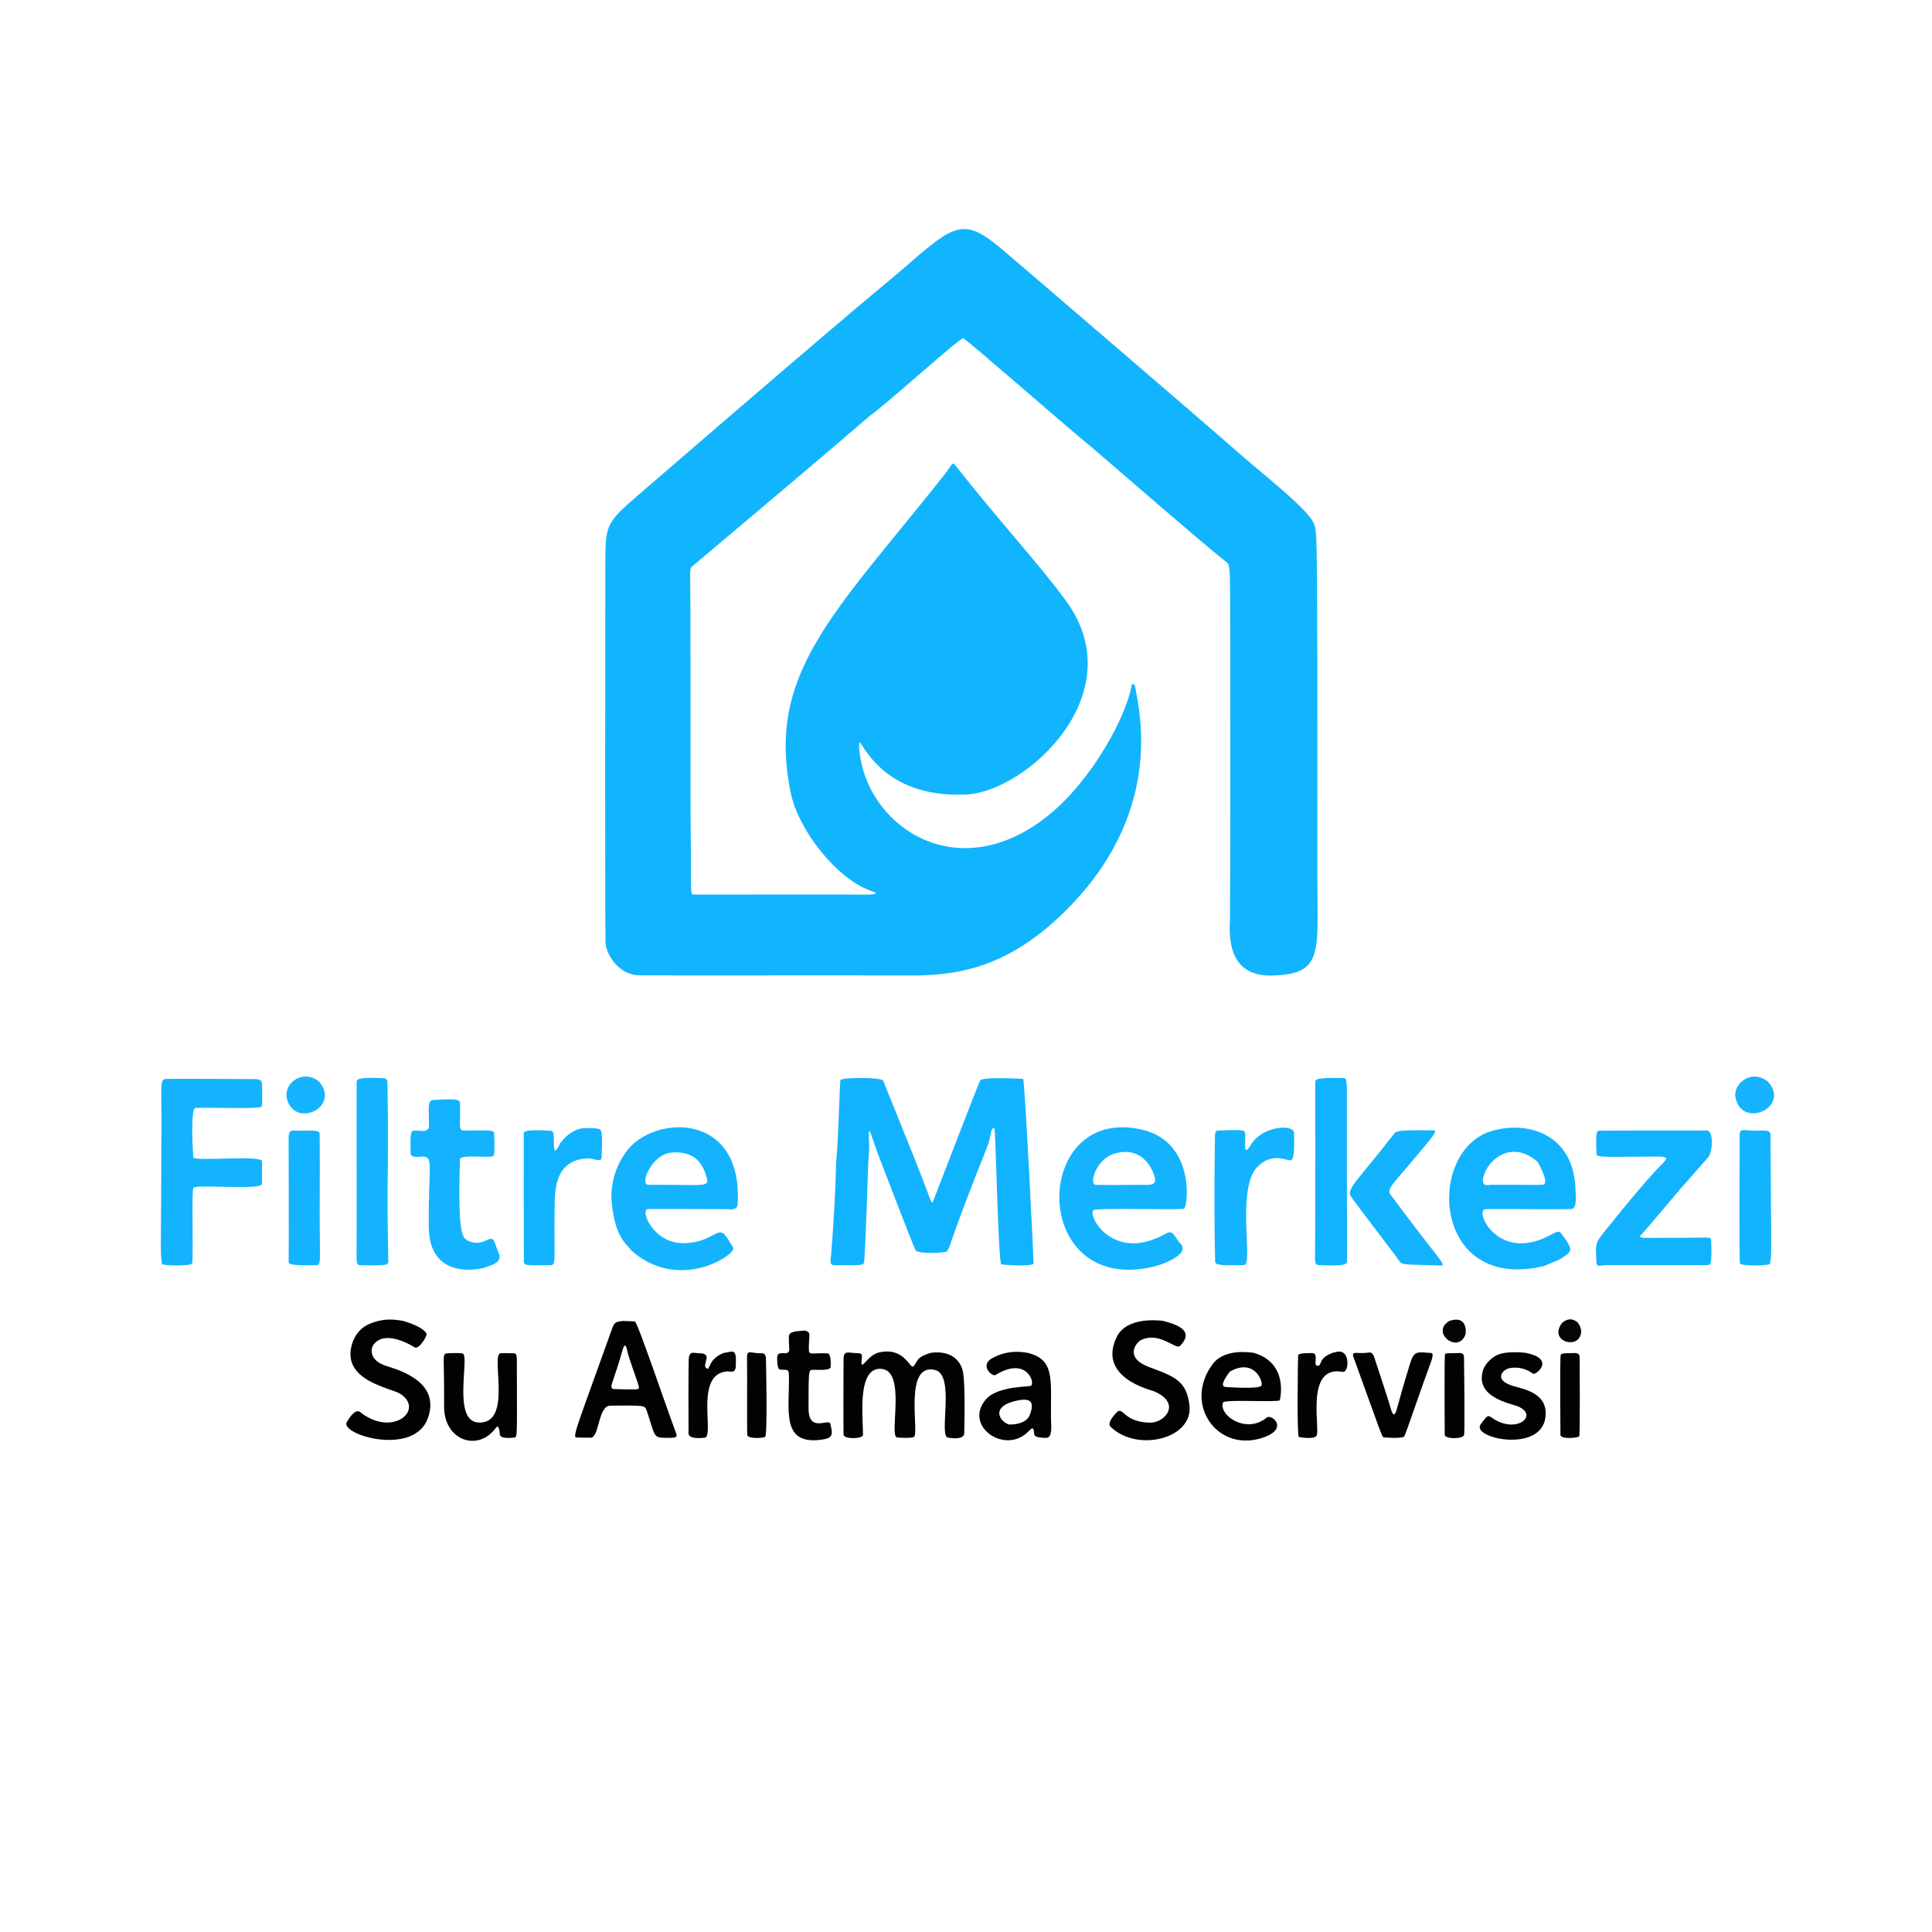 <?xml version="1.0" encoding="UTF-8" standalone="no"?><!DOCTYPE svg PUBLIC "-//W3C//DTD SVG 1.1//EN" "http://www.w3.org/Graphics/SVG/1.1/DTD/svg11.dtd"><svg width="100%" height="100%" viewBox="0 0 1024 1024" version="1.1" xmlns="http://www.w3.org/2000/svg" xmlns:xlink="http://www.w3.org/1999/xlink" xml:space="preserve" xmlns:serif="http://www.serif.com/" style="fill-rule:evenodd;clip-rule:evenodd;stroke-linejoin:round;stroke-miterlimit:2;"><g id="Background"><path d="M599.864,362.74c0.185,0.085 1.452,-0.829 1.858,1.652c1.769,10.796 15.53,63.341 -33.516,114.835c-30.918,32.461 -58.305,37.967 -85.713,37.804c-26.408,-0.157 -137.566,0.074 -144.015,-0.101c-10.357,-0.281 -17.292,-10.815 -17.532,-17.462c-0.359,-9.92 -0.125,-185.811 -0.103,-201.969c0.026,-19.591 0.789,-20.715 18.008,-35.586c129.474,-111.817 130.152,-110.981 141.347,-120.773c25.843,-22.604 30.813,-25.761 50.249,-9.575c5.397,4.495 113.36,97.24 119.344,102.595c20.32,18.182 44.593,36.077 46.961,44.256c1.425,4.92 1.495,4.976 1.472,187.084c-0.005,39.209 3.566,51.245 -24.716,51.544c-25.406,0.269 -21.5,-26.146 -21.546,-31.54c-0.098,-11.52 0.265,-11.502 0.086,-144.004c-0.056,-41.499 0.041,-41.968 -1.94,-43.511c-13.378,-10.423 -71.1,-60.822 -73.988,-63.012c-5.162,-3.916 -64.396,-55.624 -65.589,-55.728c-1.815,-0.158 -37.803,32.338 -47.636,39.74c-5.532,4.164 -5.08,4.612 -66.044,55.931c-2.429,2.045 -30.193,25.416 -30.329,25.595c-1.064,1.401 -0.65,1.552 -0.595,21.984c0.13,48.436 -0.016,99.704 0.089,109.002c0.465,41.272 -0.387,42.459 1.516,42.619c0.316,0.027 70.811,-0.029 76.968,-0.033c15.107,-0.012 24.393,0.639 17.199,-1.884c-18.302,-6.417 -38.413,-32.199 -42.506,-51.629c-13.414,-63.677 23.078,-95.515 80.911,-168.37c4.318,-5.44 4.43,-7.868 6.236,-5.568c23.155,29.476 43.818,51.605 58.512,71.596c36.265,49.336 -20.921,101.179 -52.365,102.843c-51.929,2.748 -57.987,-38.831 -57.069,-24.589c2.573,39.941 51.067,75.494 100.46,35.494c23.094,-18.703 41.395,-52.718 43.986,-69.239Z" style="fill:#10b5fe;fill-opacity:1;"/><path d="M527.077,597.894c-2.487,-0.002 -1.404,3.872 -3.68,9.562c-20.408,51.011 -18.88,51.613 -21.383,55.674c-0.656,1.065 -15.699,1.628 -16.75,-0.485c-1.765,-3.546 -18.389,-46.976 -19.958,-51.073c-2.893,-7.556 -5.171,-17.152 -4.772,-9.068c0.396,8.008 -0.165,7.932 -0.421,15.972c-0.127,4.001 -1.242,39.041 -2.044,49.993c-0.186,2.537 -1.407,2.027 -15.571,2.104c-0.245,0.001 -2.46,0.224 -2.27,-2.077c2.941,-35.603 2.732,-51.105 3.06,-54.017c0.963,-8.554 1.838,-41.254 2.157,-42.01c0.659,-1.561 21.701,-1.506 22.625,0.279c0.318,0.614 15.109,37.493 16.417,40.756c9.12,22.741 8.843,24.311 9.883,23.689c0.12,-0.072 24.463,-63.75 25.214,-64.631c1.624,-1.905 22.559,-0.795 22.7,-0.712c0.894,0.522 5.64,97.548 5.553,97.796c-0.708,2.013 -17.022,0.605 -17.141,0.52c-1.58,-1.136 -2.964,-69.297 -3.619,-72.274Z" style="fill:#12b3fe;fill-opacity:1;"/><path d="M608.433,672.016c-63.257,11.816 -60.965,-86.864 -3.005,-73.231c28.391,6.678 24.118,40.97 22.131,41.828c-1.989,0.859 -46.926,-0.594 -48.123,0.841c-2.919,3.499 10.953,27.867 38.319,12.463c3.714,-2.091 4.249,0.418 7.08,4.344c0.431,0.598 6.999,4.784 -6.551,10.758c-4.298,1.895 -8.172,2.572 -9.852,2.996l-4.938,-44.027c6.638,0.064 10.309,0.726 8.088,-5.518c-0.619,-1.739 -5.338,-15.011 -20.152,-11.243c-10.853,2.761 -13.903,16.212 -11.06,16.705c1.642,0.284 21.275,0.076 23.125,0.056l4.938,44.027Z" style="fill:#12b3fe;fill-opacity:0.99;"/><path d="M818.37,671.012c-59.341,14.284 -62.842,-61.057 -27.873,-71.522c19.075,-5.708 44.249,1.412 44.584,32.019c0.007,0.629 1.289,9.329 -2.573,9.36c-22.563,0.179 -22.482,-0.14 -44.994,-0.016c-5.75,0.032 3.152,21.22 23.007,17.756c10.922,-1.905 14.679,-7.808 16.839,-5.006c6.274,8.138 5.681,9.46 2.849,11.534c-4.545,3.328 -4.794,2.805 -11.839,5.874l-3.367,-55.138c-13.574,-12.037 -26.328,-1.383 -28.673,7.572c-1.578,6.027 2.237,4.512 4.177,4.51c24.976,-0.02 24.966,0.13 27.132,-0.009c0.987,-0.063 3.521,-0.976 -2.636,-12.073l3.367,55.138Z" style="fill:#12b3fe;fill-opacity:1;"/><path d="M334.908,663.044c-4.45,-5.195 -8.593,-8.2 -10.588,-24.527c-1.884,-15.42 6.352,-26.454 7.758,-28.337c14.559,-19.502 62.099,-21.151 58.855,28.372c-0.213,3.256 -5.07,2.33 -5.435,2.329c-3.358,-0.011 -39.018,-0.125 -41.974,-0.066c-4.547,0.09 2.468,18.384 18.975,18.091c15.861,-0.281 17.992,-10.232 22.631,-3.157c0.294,0.448 3.387,5.165 3.531,5.688c1.055,3.828 -28.647,23.5 -53.754,1.607l17.582,-35.062c19.64,0.014 23.504,1.175 22.167,-3.525c-1.443,-5.073 -4.515,-15.018 -19.092,-13.507c-10.12,1.049 -16.534,16.611 -12.182,16.987c0.726,0.063 0.675,0.003 9.107,0.044l-17.582,35.062Z" style="fill:#12b3fe;fill-opacity:0.99;"/><path d="M85.921,670.106c-1.166,-6.017 -0.468,-6.067 -0.335,-76.607c0.032,-16.877 -0.809,-21.256 1.949,-21.584c2.207,-0.262 43.216,0.005 46.974,0.029c3.974,0.026 4.477,0.649 4.44,4.564c-0.024,2.545 0.183,9.536 -0.313,10.088c-1.231,1.367 -33.137,0.124 -35.199,0.697c-2.676,0.743 -1.058,26.171 -0.992,26.246c1.86,2.078 35.622,-1.376 36.401,1.869c0.094,0.39 0.109,11.728 -0.008,12.185c-0.856,3.336 -34.423,0.016 -36.291,1.951c-1.195,1.239 0.168,38.067 -0.765,40.135c-0.594,1.317 -13.231,1.266 -15.862,0.427Z" style="fill:#13b3fe;fill-opacity:0.99;"/><path d="M896.025,624.033c-9.567,10.676 -23.546,27.832 -25.98,30.231c-2.546,2.509 1.209,1.698 14.453,1.803c20.91,0.165 22.32,-1.038 22.427,1.364c0.562,12.646 -0.401,12.836 -1.43,13.04c-0.968,0.191 -48.798,-0.022 -53.994,0.042c-3.61,0.044 -5.308,1.596 -5.4,-1.975c-0.216,-8.332 -1.203,-8.9 3.978,-15.369c29.395,-36.705 30.898,-35.376 33.03,-38.854c0.2,-0.327 0.307,-1.345 -4.606,-1.317c-28.342,0.165 -32.209,0.605 -32.312,-1.446c-0.59,-11.806 0.283,-12.033 1.239,-12.28c0.211,-0.055 52.504,-0.083 57.069,-0.085c3.954,-0.002 3.239,11.445 0.863,14.198c-2.4,2.782 -8.588,9.8 -9.337,10.65Z" style="fill:#12b3fe;fill-opacity:1;"/><path d="M256.41,672.02c-1.383,0.302 -28.781,7.189 -29.131,-21.513c-0.408,-33.431 3.06,-37.505 -3.77,-37.508c-0.271,-0 -5.771,0.947 -5.846,-1.514c-0.307,-10.142 -0.035,-12.168 1.806,-12.255c3.044,-0.144 7.922,1.509 7.927,-2.731c0.01,-8.249 -0.997,-13.242 2.061,-13.455c13.982,-0.97 14.286,0.264 14.331,1.415c0.487,12.51 -1.384,14.799 2.716,14.785c7.959,-0.027 15.093,-0.696 15.373,1.131c0.012,0.08 0.577,11.202 -0.308,12.184c-1.487,1.65 -17.682,-1.127 -17.78,1.973c-1.286,40.572 1.422,41.79 4.592,43.216c8.303,3.735 11.937,-4.839 13.847,0.849c2.315,6.895 4.967,9.004 -1.698,11.967c-0.319,0.142 -0.305,0.108 -4.12,1.456Z" style="fill:#12b3fe;fill-opacity:0.99;"/><path d="M697,664.51c0.232,-19.137 0.076,-89.325 0.119,-91.051c0.031,-1.243 0.321,-2.51 15.402,-2.052c1.343,0.041 1.341,4.673 1.34,5.094c-0.046,84.744 0.271,84.686 0.053,92.046c-0.037,1.242 -0.273,2.851 -15.409,1.924c-1.997,-0.122 -1.517,-4.66 -1.506,-5.96Z" style="fill:#12b3fe;fill-opacity:1;"/><path d="M493.409,717.024c1.356,-0.2 11.585,-1.713 15.793,6.642c1.291,2.563 2.516,4.994 1.877,35.825c-0.015,0.722 -0.082,3.939 -8.693,2.445c-4.971,-0.863 4.039,-33.205 -6.788,-35.822c-16.696,-4.036 -8.4,32.769 -11.088,35.397c-0.961,0.94 -8.693,0.515 -9.19,0.342c-4.1,-1.425 4.986,-34.738 -7.825,-36.286c-13.647,-1.65 -9.959,26.53 -10.102,34.921c-0.038,2.24 -9.74,2.41 -10.249,0.095c-0.209,-0.949 -0.066,-36.89 -0.053,-40.098c0.02,-5.036 2.331,-3.377 7.429,-3.266c3.507,0.076 1.956,1.759 2.104,5.243c0.144,3.378 3.522,-4.202 8.983,-5.548c13.947,-3.438 16.726,9.175 18.554,7.247c2.445,-2.578 0.967,-4.683 9.248,-7.136Z" style="fill-opacity:0.99;"/><path d="M188.985,667.492c0.136,-15.81 -0.065,-92.75 0.051,-94.052c0.103,-1.162 0.248,-2.801 14.461,-1.913c1.984,0.124 1.849,1.94 1.85,1.978c0.85,47.504 -0.554,47.459 0.459,95.017c0.048,2.254 -1.612,2.22 -14.31,2.095c-2.378,-0.023 -2.155,-0.747 -2.511,-3.125Z" style="fill:#13b3fe;fill-opacity:0.99;"/><path d="M330.491,700.127c5.591,0.307 5.599,0.122 6.035,0.331c1.59,0.764 16.967,46.406 21.8,59.11c1.062,2.79 -0.77,2.587 -6.828,2.48c-5.395,-0.095 -4.534,-2.153 -8.817,-14.613c-0.902,-2.625 -1.675,-2.561 -19.193,-2.403c-6.43,0.058 -5.725,15.918 -10.05,16.971c-0.144,0.035 -7.896,-0.039 -8.128,-0.106c-1.962,-0.564 1.59,-8.617 18.704,-56.546c1.57,-4.398 1.801,-4.831 6.476,-5.225l-0.457,15.167c-2.608,9.252 -2.776,9.096 -5.72,18.145c-0.076,0.233 -0.898,2.759 1.201,2.81c12.505,0.302 12.908,0.346 13.155,-0.678c0.271,-1.125 -5.523,-15.499 -6.308,-20.027c-0.075,-0.432 -0.958,-4.936 -2.329,-0.25l0.457,-15.167Z" style="fill-opacity:0.99;"/><path d="M665.007,620.169c-9.086,13.842 -0.898,50.093 -5.514,50.304c-15.124,0.69 -15.408,-0.68 -15.44,-1.925c-0.722,-28.385 -0.167,-61.668 -0.077,-67.03c0.004,-0.216 0.037,-2.192 1.471,-2.27c13.813,-0.746 14.146,-0.017 14.408,1.109c0.746,3.21 -1.59,14.22 3.075,6.507c6.315,-10.441 22.8,-11.091 22.938,-6.404c0.424,14.422 -1.079,14.772 -2.235,14.547c-3.792,-0.738 -11.277,-4.058 -18.626,5.161Z" style="fill:#12b3fe;fill-opacity:0.99;"/><path d="M296.967,605.846c1.805,-2.162 4.002,-5.23 9.529,-7.356c2.59,-0.996 9.964,-0.539 11.054,-0.1c1.13,0.455 2.063,0.83 1.289,15.169c-0.15,2.784 -4.344,0.297 -7.345,0.412c-17.222,0.66 -17.368,16.675 -17.507,24.529c-0.529,29.904 1.198,32.099 -2.486,32.092c-11.771,-0.022 -13.798,0.599 -13.86,-2.097c-0.052,-2.253 -0.075,-67.344 -0.045,-67.974c0.112,-2.38 14.631,-1.215 14.939,-1.08c2.539,1.108 -1.086,17.759 4.433,6.406Z" style="fill:#12b3fe;fill-opacity:1;"/><path d="M742.021,668.874c-3.731,-5.405 -24.985,-32.891 -26.074,-34.837c-2.242,-4.009 3.012,-7.515 23.018,-33.171c1.017,-1.304 1.611,-2.066 20.589,-1.746c2.859,0.048 0.883,2.09 -13.414,19.069c-7.86,9.334 -11.209,12.166 -9.15,14.949c26.248,35.488 30.215,37.667 26.536,37.571c-19.474,-0.506 -19.697,-0.286 -21.505,-1.836Z" style="fill:#12b3fe;fill-opacity:0.99;"/><path d="M213.557,700.08c1.092,0.306 10.219,2.862 12.49,6.701c0.66,1.115 -4.045,8.735 -6.312,7.328c-1.485,-0.922 -15.684,-9.737 -21.808,-1.313c-1.403,1.929 -2.304,7.688 5.559,10.737c4.884,1.894 30.605,7.456 23.32,28.08c-7.285,20.623 -46.974,8.77 -42.971,2.068c5.014,-8.393 6.991,-5.252 7.935,-4.56c17.035,12.473 33.064,-2.092 20.523,-10.291c-5.035,-3.292 -32.27,-6.999 -25.461,-27.21c0.337,-1.001 2.388,-7.089 8.796,-9.841c9.061,-3.891 15.491,-1.942 17.929,-1.697Z" style="fill-opacity:0.99;"/><path d="M616.567,700.11c5.728,1.637 17.382,4.588 8.836,13.284c-2.173,2.212 -11.024,-8.127 -20.943,-2.961c-1.675,0.873 -9.398,9.023 4.958,14.277c13.554,4.96 19.379,7.464 20.991,19.799c2.389,18.286 -27.859,25.328 -41.703,11.781c-0.467,-0.457 -2.163,-2.116 3.029,-7.577c3.632,-3.82 3.297,5.041 17.752,5.335c7.958,0.162 17.057,-10.361 2.072,-16.679c-1.504,-0.634 -30.094,-7.162 -19.7,-28.703c5.3,-10.984 22.633,-8.816 24.708,-8.556Z" style="fill-opacity:0.99;"/><path d="M664.591,717.054c18.88,5.552 13.75,25.113 13.704,25.144c-1.755,1.178 -29.306,-0.639 -30.037,1.158c-2.613,6.426 12.037,17.125 23.132,7.993c2.543,-2.093 11.499,5.489 -0.865,10.213c-24.803,9.477 -43.954,-17.226 -27.644,-38.73c6.231,-8.216 19.934,-6.057 21.71,-5.778l-12.71,9.895c-0.423,0.531 -6.281,7.88 -2.334,8.163c1.514,0.109 17.276,1.241 18.965,-0.601c1.379,-1.503 -3.334,-15.057 -16.631,-7.562l12.71,-9.895Z" style="fill-opacity:0.99;"/><path d="M544.588,717.039c14.736,3.437 12.244,14.314 12.442,34.461c0.037,3.827 1.066,10.548 -2.533,10.598c-0.512,0.007 -5.67,0.078 -6.218,-1.509c-0.546,-1.579 0.195,-5.533 -2.888,-2.213c-12.319,13.268 -35.15,-2.557 -22.764,-16.762c6.22,-7.133 23.234,-6.5 23.87,-7.118c2.276,-2.214 -2.926,-15.639 -18.858,-5.71c-1.725,1.075 -8.559,-5.067 -1.883,-8.846c9.255,-5.239 18.004,-2.985 18.832,-2.901l-10.002,37.964c1.003,0.036 9.327,0.331 11.349,-5.348c2.357,-6.619 0.422,-8.751 -6.48,-7.398c-14.026,2.749 -10.522,10.449 -4.869,12.746l10.002,-37.964Z" style="fill-opacity:0.99;"/><path d="M152.992,669.377c0.149,-13.491 -0.007,-60.612 -0.024,-65.883c-0.017,-5.277 2.021,-4.175 4.533,-4.168c5.674,0.016 11.486,-0.641 11.848,1.215c0.262,1.344 0.116,36.761 0.103,39.958c-0.117,28.199 1.088,30.038 -1.948,30.1c-12.527,0.254 -13.577,-0.527 -14.511,-1.222Z" style="fill:#13b3fe;fill-opacity:1;"/><path d="M938.002,670.038c-2.533,0.966 -15.252,0.986 -15.782,-0.385c-0.512,-1.325 -0.091,-64.559 -0.187,-67.153c-0.188,-5.085 2.366,-3.225 7.468,-3.18c5.032,0.044 8.882,-0.951 8.897,2.184c0.302,63.126 0.898,63.207 -0.396,68.535Z" style="fill:#13b4fe;fill-opacity:1;"/><path d="M273.927,719.465c0.051,41.271 0.469,42.273 -1.333,42.476c-8.474,0.959 -7.704,-1.759 -7.751,-2.484c-0.017,-0.268 -0.324,-4.992 -2.013,-2.68c-9.566,13.099 -27.558,6.535 -27.453,-11.278c0.155,-26.391 -1.042,-27.313 1.056,-28.133c0.55,-0.215 8.419,-0.441 9.056,0.146c3.171,2.923 -5.62,35.633 7.974,36.446c18.742,1.12 6.187,-36.422 11.987,-36.736c0.859,-0.046 6.944,0.017 7.105,0.056c1.386,0.339 0.911,0.758 1.371,2.186Z" style="fill-opacity:0.99;"/><path d="M808.573,717.036c16.248,3.182 5.54,11.774 4.093,11.119c-0.523,-0.237 -4.95,-4.187 -12.223,-3.072c-4.243,0.651 -9.232,6.496 1.986,9.645c6.441,1.808 18.397,4.203 16.658,16.701c-2.642,18.993 -40.021,10.752 -34.204,3.361c3.067,-3.897 3.361,-5.163 5.725,-3.451c12.689,9.184 25.464,-1.052 13.927,-5.917c-3.647,-1.538 -22.639,-4.613 -18.612,-18.799c1.364,-4.804 5.958,-7.52 6.673,-7.943c4.946,-2.924 14.7,-1.792 15.977,-1.644Z" style="fill-opacity:0.99;"/><path d="M722.494,717.114c3.296,0.123 4.157,-1.35 5.644,1.571c0.051,0.1 8.005,24.048 9.017,27.942c0.069,0.267 1.087,4.187 2.143,2.707c1.304,-1.828 0.529,-2.141 8.137,-26.859c2.12,-6.887 3.971,-5.814 11.169,-5.348c0.422,0.027 1.535,0.232 -0.362,5.273c-3.951,10.5 -13.424,38.385 -13.937,38.913c-1.342,1.381 -10.85,0.547 -10.936,0.519c-0.93,-0.302 -0.805,-0.615 -15.921,-42.315c-1.28,-3.533 1.291,-2.138 5.046,-2.403Z" style="fill-opacity:0.99;"/><path d="M426.474,705.2c4.022,0.901 2.001,2.567 2.241,10.281c0.093,2.985 1.716,1.505 9.812,1.804c2.185,0.081 1.771,6.581 1.734,7.17c-0.147,2.313 -7.357,1.396 -9.848,1.608c-1.848,0.157 -1.849,1.049 -1.871,20.437c-0.015,13.187 10.78,5.116 11.52,8.079c1.479,5.924 1.391,7.649 -4.63,8.479c-21.866,3.014 -16.868,-15.991 -17.293,-34.549c-0.075,-3.283 -1.523,-2.22 -4.73,-2.614c-1.624,-0.2 -1.515,-5.859 -1.505,-6.384c0.07,-3.61 4.071,-1.691 5.388,-2.466c1.698,-1 0.773,-1.529 0.809,-8.563c0.015,-3.088 4.542,-2.835 8.375,-3.28Z" style="fill:#000001;fill-opacity:0.99;"/><path d="M706.375,717.004c2.631,-0.544 2.551,-0.793 4.133,-0.571c5.076,0.712 4.385,11.284 1.066,10.679c-19.381,-3.531 -12.155,27.76 -13.618,33.504c-0.688,2.701 -9.548,1.036 -9.564,1.021c-1.093,-1.021 -0.453,-43.083 -0.357,-43.363c0.444,-1.295 6.892,-1.114 7.498,-1.097c3.896,0.11 -0.149,7.188 3.11,6.684c2.315,-0.358 -0.284,-3.893 7.732,-6.858Z" style="fill-opacity:0.99;"/><path d="M383.39,717.133c0.328,-0.06 4.105,-0.756 4.105,-0.756c3,-0.315 2.519,3.463 2.523,7.132c0.006,4.782 -2.763,3.251 -4.486,3.357c-17.866,1.095 -6.504,34.633 -12.077,35.177c-9.873,0.965 -8.506,-2.548 -8.511,-3.545c-0.146,-34.08 0.096,-34.039 0.07,-36.999c-0.054,-6.116 2.63,-4.237 5.485,-4.253c7.703,-0.044 1.63,5.771 3.656,7.704c2.573,2.454 0.27,-4.066 9.235,-7.817Z" style="fill-opacity:0.99;"/><path d="M773.505,717.131c0.453,0.111 2.417,-0.409 2.454,2.336c0.045,3.279 0.502,36.73 0.055,40.986c-0.247,2.344 -10.173,2.455 -10.278,0.011c-0.02,-0.478 -0.262,-42.099 0.144,-42.649c0.575,-0.779 0.757,-0.424 7.624,-0.684Z" style="fill-opacity:0.99;"/><path d="M834.503,717.156c0.413,0.068 2.743,-0.404 2.759,2.359c0.019,3.337 0.235,40.851 -0.218,41.712c-0.495,0.941 -9.692,1.774 -9.975,-0.629c-0.023,-0.194 -0.302,-40.95 0.103,-42.218c0.315,-0.985 0.566,-1.202 7.33,-1.224Z" style="fill-opacity:0.99;"/><path d="M405.952,719.468c0.075,3.366 0.909,40.705 -0.407,42.078c-0.69,0.719 -9.197,1.201 -9.473,-0.938c-0.225,-1.739 0.045,-35.545 -0.138,-41.096c-0.144,-4.365 2.197,-2.272 6.56,-2.27c2.447,0.001 2.856,-0.086 3.458,2.227Z" style="fill-opacity:0.99;"/><path d="M936.85,573.102c12.74,13.612 -13.837,25.798 -17.06,8.356c-1.214,-6.572 7.842,-15.149 17.06,-8.356Z" style="fill:#15b3fe;fill-opacity:0.99;"/><path d="M168.904,573.056c11.792,13.25 -11.344,24.842 -16.485,10.476c-3.24,-9.054 7.759,-17.17 16.485,-10.476Z" style="fill:#14b4fe;fill-opacity:0.99;"/><path d="M768.309,700.078c9.488,-3.138 8.836,6.074 8.307,7.47c-3.876,10.228 -18.754,-1.512 -8.307,-7.47Z" style="fill-opacity:0.98;"/><path d="M828.065,701.006c1.294,-0.848 3.757,-3.069 7.5,-0.592c1.621,1.073 2.512,4.185 2.489,5.104c-0.263,10.566 -18.017,5.621 -9.989,-4.512Z" style="fill:#000001;fill-opacity:0.98;"/></g></svg>
